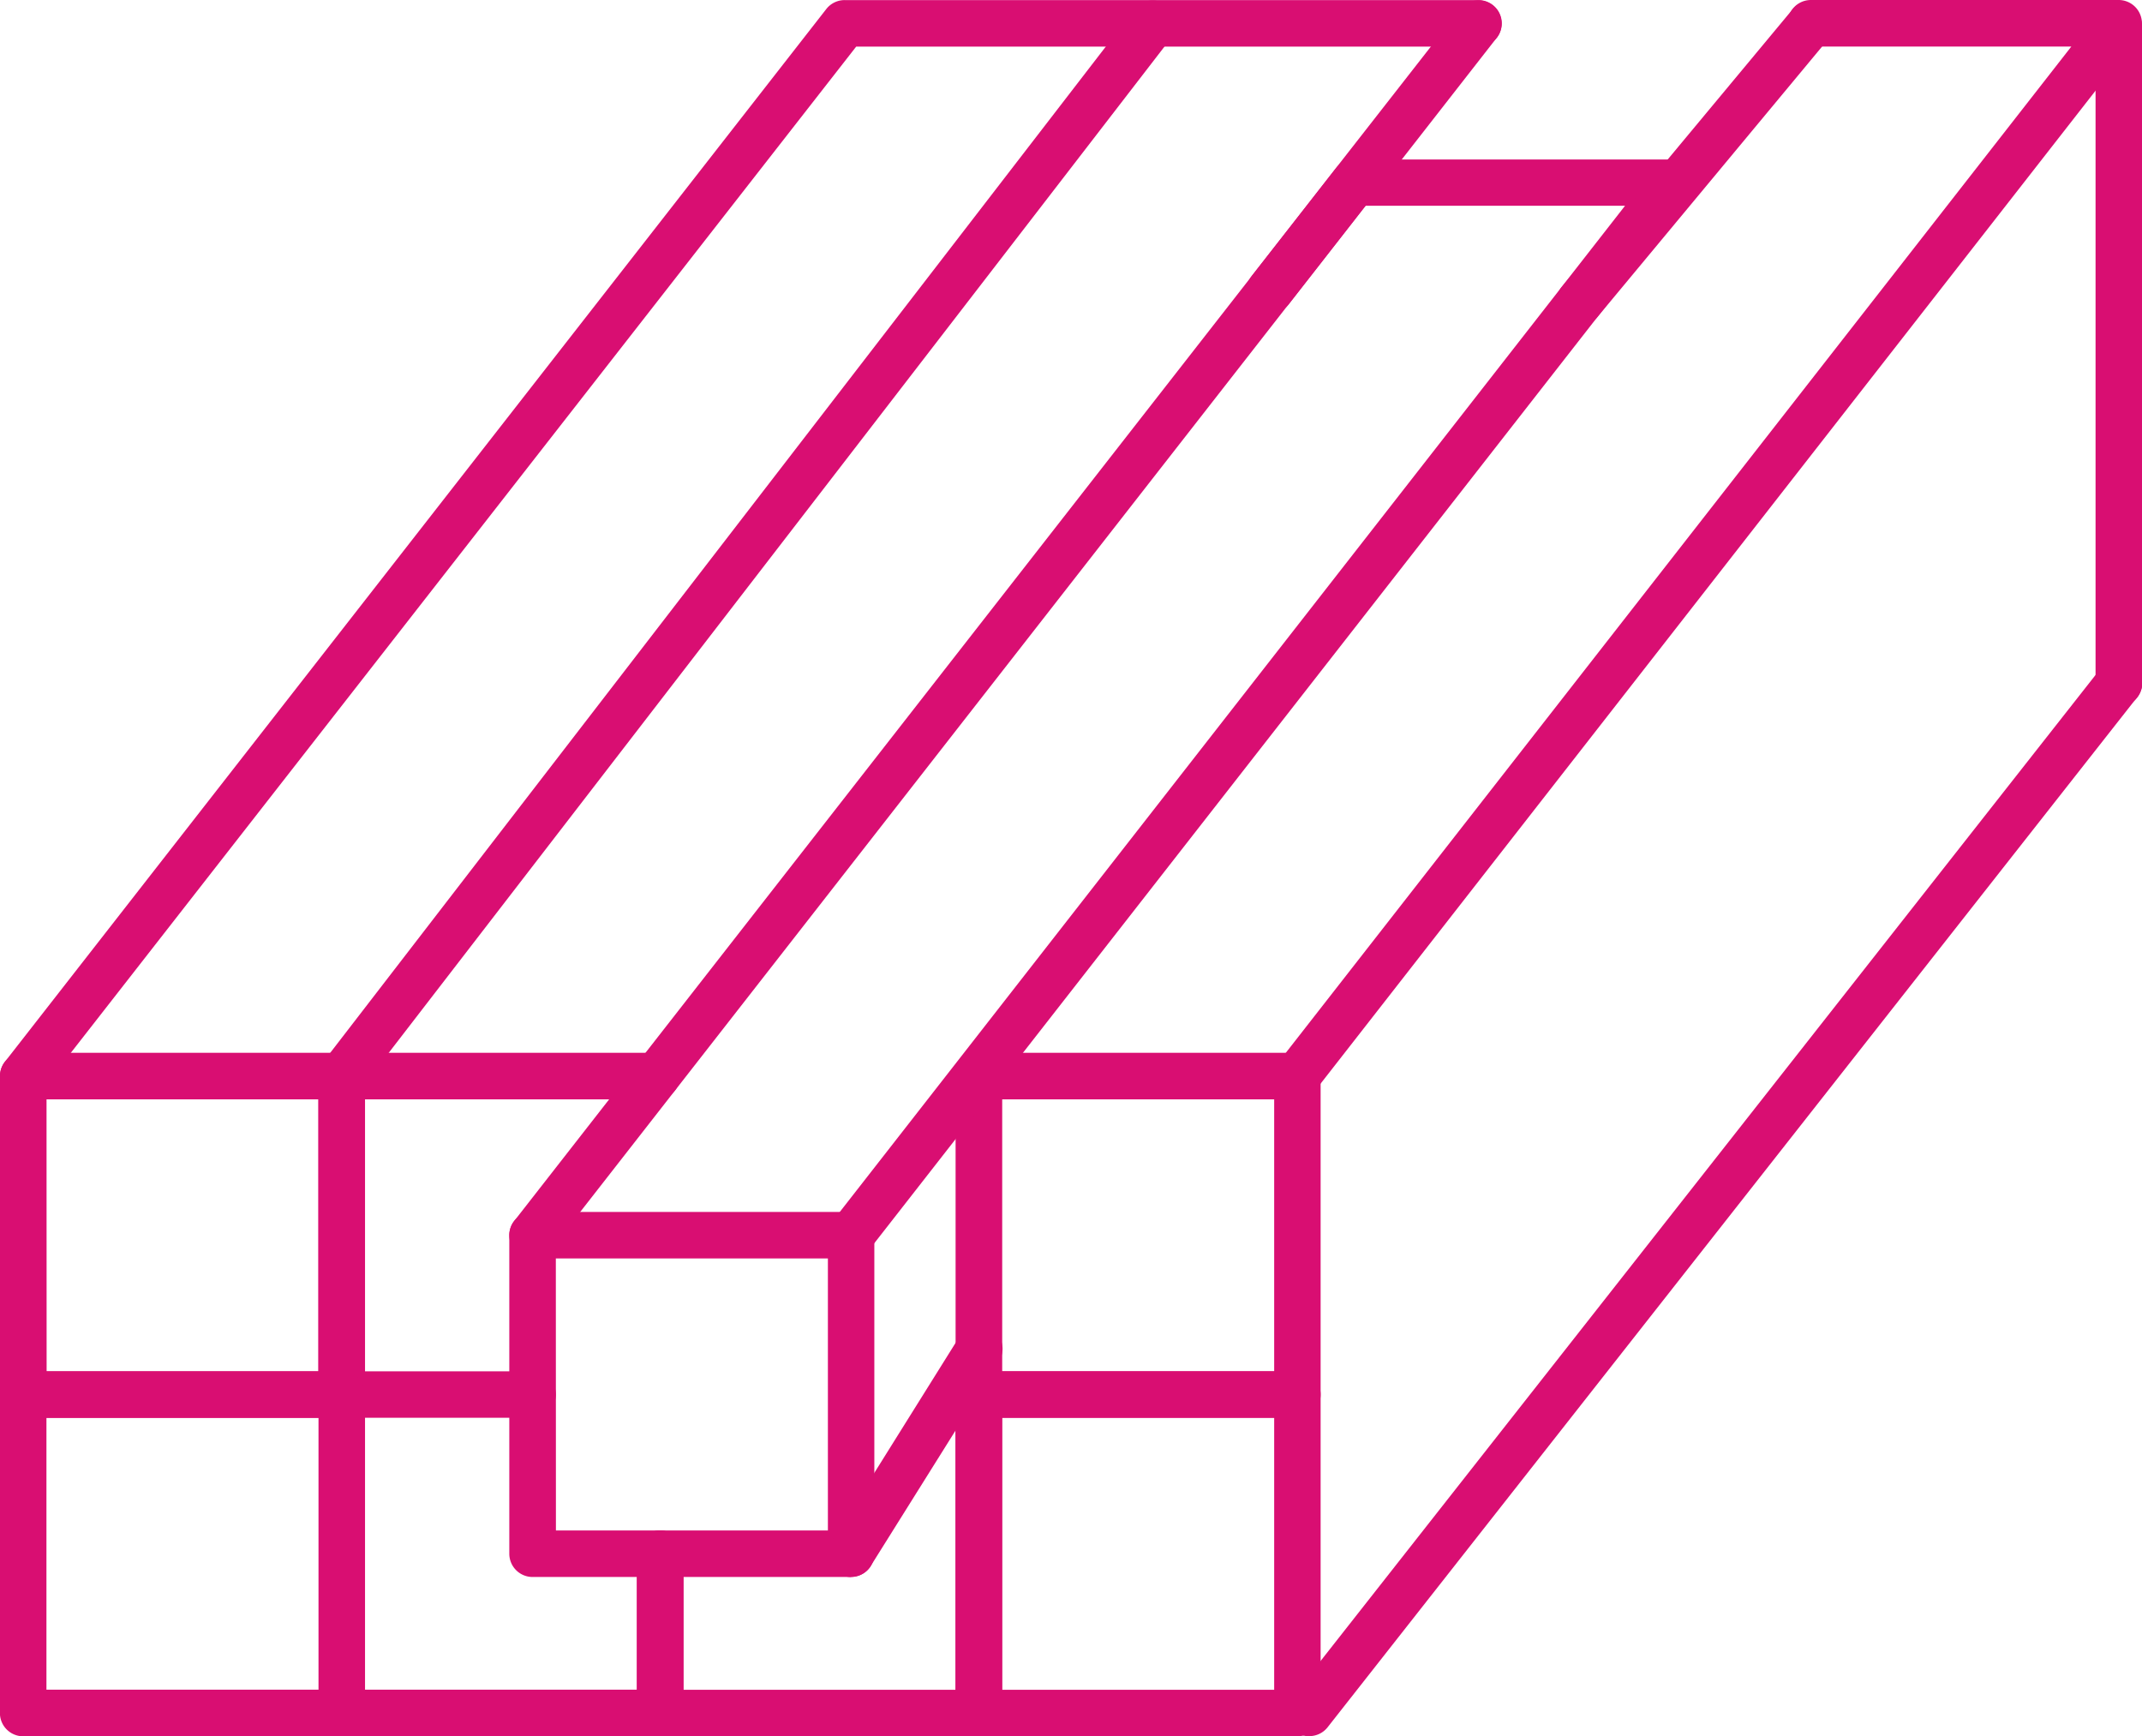 <svg id="グループ_28" data-name="グループ 28" xmlns="http://www.w3.org/2000/svg" xmlns:xlink="http://www.w3.org/1999/xlink" width="24.675" height="20" viewBox="0 0 24.675 20">
  <defs>
    <clipPath id="clip-path">
      <rect id="長方形_99" data-name="長方形 99" width="24.675" height="20" fill="#d90e72"/>
    </clipPath>
  </defs>
  <g id="グループ_27" data-name="グループ 27" clip-path="url(#clip-path)">
    <path id="パス_1166" data-name="パス 1166" d="M3.937,117.426H.268A.268.268,0,0,1,0,117.159V113.49a.268.268,0,0,1,.268-.268H3.937a.268.268,0,0,1,.268.268v3.669a.268.268,0,0,1-.268.268m-3.4-.536H3.669v-3.133H.536Z" transform="translate(0 -101.095)" fill="#d90e72"/>
    <path id="パス_1167" data-name="パス 1167" d="M36.717,117.428h-2.2a.268.268,0,0,1-.268-.268v-3.668a.268.268,0,0,1,.268-.268h3.63a.268.268,0,1,1,0,.536H34.786v3.133h1.931a.268.268,0,1,1,0,.536" transform="translate(-30.582 -101.097)" fill="#d90e72"/>
    <path id="パス_1168" data-name="パス 1168" d="M106.7,117.426h-3.669a.268.268,0,0,1-.268-.268V113.49a.268.268,0,0,1,.268-.268H106.7a.268.268,0,0,1,.268.268v3.669a.268.268,0,0,1-.268.268m-3.4-.536h3.133v-3.133H103.3Z" transform="translate(-91.755 -101.095)" fill="#d90e72"/>
    <path id="パス_1169" data-name="パス 1169" d="M3.938,151.68H.269A.268.268,0,0,1,0,151.412v-3.669a.268.268,0,0,1,.536,0v3.4H3.67v-3.4a.268.268,0,0,1,.536,0v3.669a.268.268,0,0,1-.268.268" transform="translate(-0.001 -131.68)" fill="#d90e72"/>
    <path id="パス_1170" data-name="パス 1170" d="M3.938,148.012H.269a.268.268,0,0,1,0-.536H3.938a.268.268,0,0,1,0,.536" transform="translate(-0.001 -131.68)" fill="#d90e72"/>
    <path id="パス_1171" data-name="パス 1171" d="M38.187,166.973H34.518a.268.268,0,0,1,0-.536h3.4v-1.566a.268.268,0,1,1,.536,0v1.834a.268.268,0,0,1-.268.268" transform="translate(-30.582 -146.974)" fill="#d90e72"/>
    <path id="パス_1172" data-name="パス 1172" d="M72.446,151.678H68.778a.268.268,0,0,1-.268-.268v-1.834a.268.268,0,0,1,.536,0v1.566h3.133v-3.4a.268.268,0,1,1,.536,0v3.668a.268.268,0,0,1-.268.268" transform="translate(-61.172 -131.678)" fill="#d90e72"/>
    <path id="パス_1173" data-name="パス 1173" d="M106.7,151.68h-3.669a.268.268,0,0,1-.268-.268v-3.669a.268.268,0,0,1,.268-.268H106.7a.268.268,0,0,1,.268.268v3.669a.268.268,0,0,1-.268.268m-3.4-.536h3.133v-3.133H103.3Z" transform="translate(-91.755 -131.68)" fill="#d90e72"/>
    <path id="パス_1174" data-name="パス 1174" d="M137.281,12.662a.268.268,0,0,1-.211-.432L146.2.535h-3a.268.268,0,0,1,0-.536h3.546a.268.268,0,0,1,.211.432l-9.465,12.127a.267.267,0,0,1-.211.1" transform="translate(-122.339 0.001)" fill="#d90e72"/>
    <path id="パス_1175" data-name="パス 1175" d="M.267,12.662a.268.268,0,0,1-.211-.432L9.521.1A.268.268,0,0,1,9.732,0h7.3a.268.268,0,0,1,0,.536H9.863L.479,12.558a.267.267,0,0,1-.211.1" transform="translate(0 0.001)" fill="#d90e72"/>
    <path id="パス_1176" data-name="パス 1176" d="M55.044,29.789a.268.268,0,0,1-.211-.432L64.3,17.229a.268.268,0,0,1,.211-.1h3.669a.268.268,0,0,1,.211.432L58.925,29.685a.268.268,0,0,1-.422-.329l9.127-11.694H64.64L55.256,29.685a.267.267,0,0,1-.211.1" transform="translate(-48.91 -15.292)" fill="#d90e72"/>
    <path id="パス_1177" data-name="パス 1177" d="M138.6,83.384a.268.268,0,0,1-.21-.433l9.323-11.861a.268.268,0,1,1,.421.331l-9.323,11.861a.267.267,0,0,1-.211.1" transform="translate(-123.519 -63.384)" fill="#d90e72"/>
    <path id="パス_1178" data-name="パス 1178" d="M225.648,8.452a.268.268,0,0,1-.268-.268V.619a.268.268,0,1,1,.536,0V8.184a.268.268,0,0,1-.268.268" transform="translate(-201.24 -0.313)" fill="#d90e72"/>
    <path id="パス_1179" data-name="パス 1179" d="M58.714,134.553H55.045a.268.268,0,0,1-.268-.268v-3.669a.268.268,0,0,1,.268-.268h3.669a.268.268,0,0,1,.268.268v3.669a.268.268,0,0,1-.268.268m-3.4-.536h3.133v-3.133H55.313Z" transform="translate(-48.91 -116.388)" fill="#d90e72"/>
    <path id="パス_1180" data-name="パス 1180" d="M89.3,145.529a.268.268,0,0,1-.227-.41l1.47-2.352a.268.268,0,1,1,.454.284L89.526,145.4a.267.267,0,0,1-.227.126" transform="translate(-79.495 -127.363)" fill="#d90e72"/>
    <path id="パス_1181" data-name="パス 1181" d="M134.372,3.61a.268.268,0,0,1-.211-.433L136.565.1a.268.268,0,0,1,.422.33l-2.4,3.075a.267.267,0,0,1-.211.1" transform="translate(-119.741 0)" fill="#d90e72"/>
    <path id="パス_1182" data-name="パス 1182" d="M167.662,3.743a.268.268,0,0,1-.206-.439L170.121.1a.268.268,0,0,1,.412.342l-2.664,3.207a.267.267,0,0,1-.206.1" transform="translate(-149.465 0)" fill="#d90e72"/>
    <path id="パス_1183" data-name="パス 1183" d="M34.521,12.662a.268.268,0,0,1-.212-.431L43.66.1a.268.268,0,0,1,.424.327l-9.35,12.127a.267.267,0,0,1-.212.1" transform="translate(-30.585 0)" fill="#d90e72"/>
  </g>
</svg>
